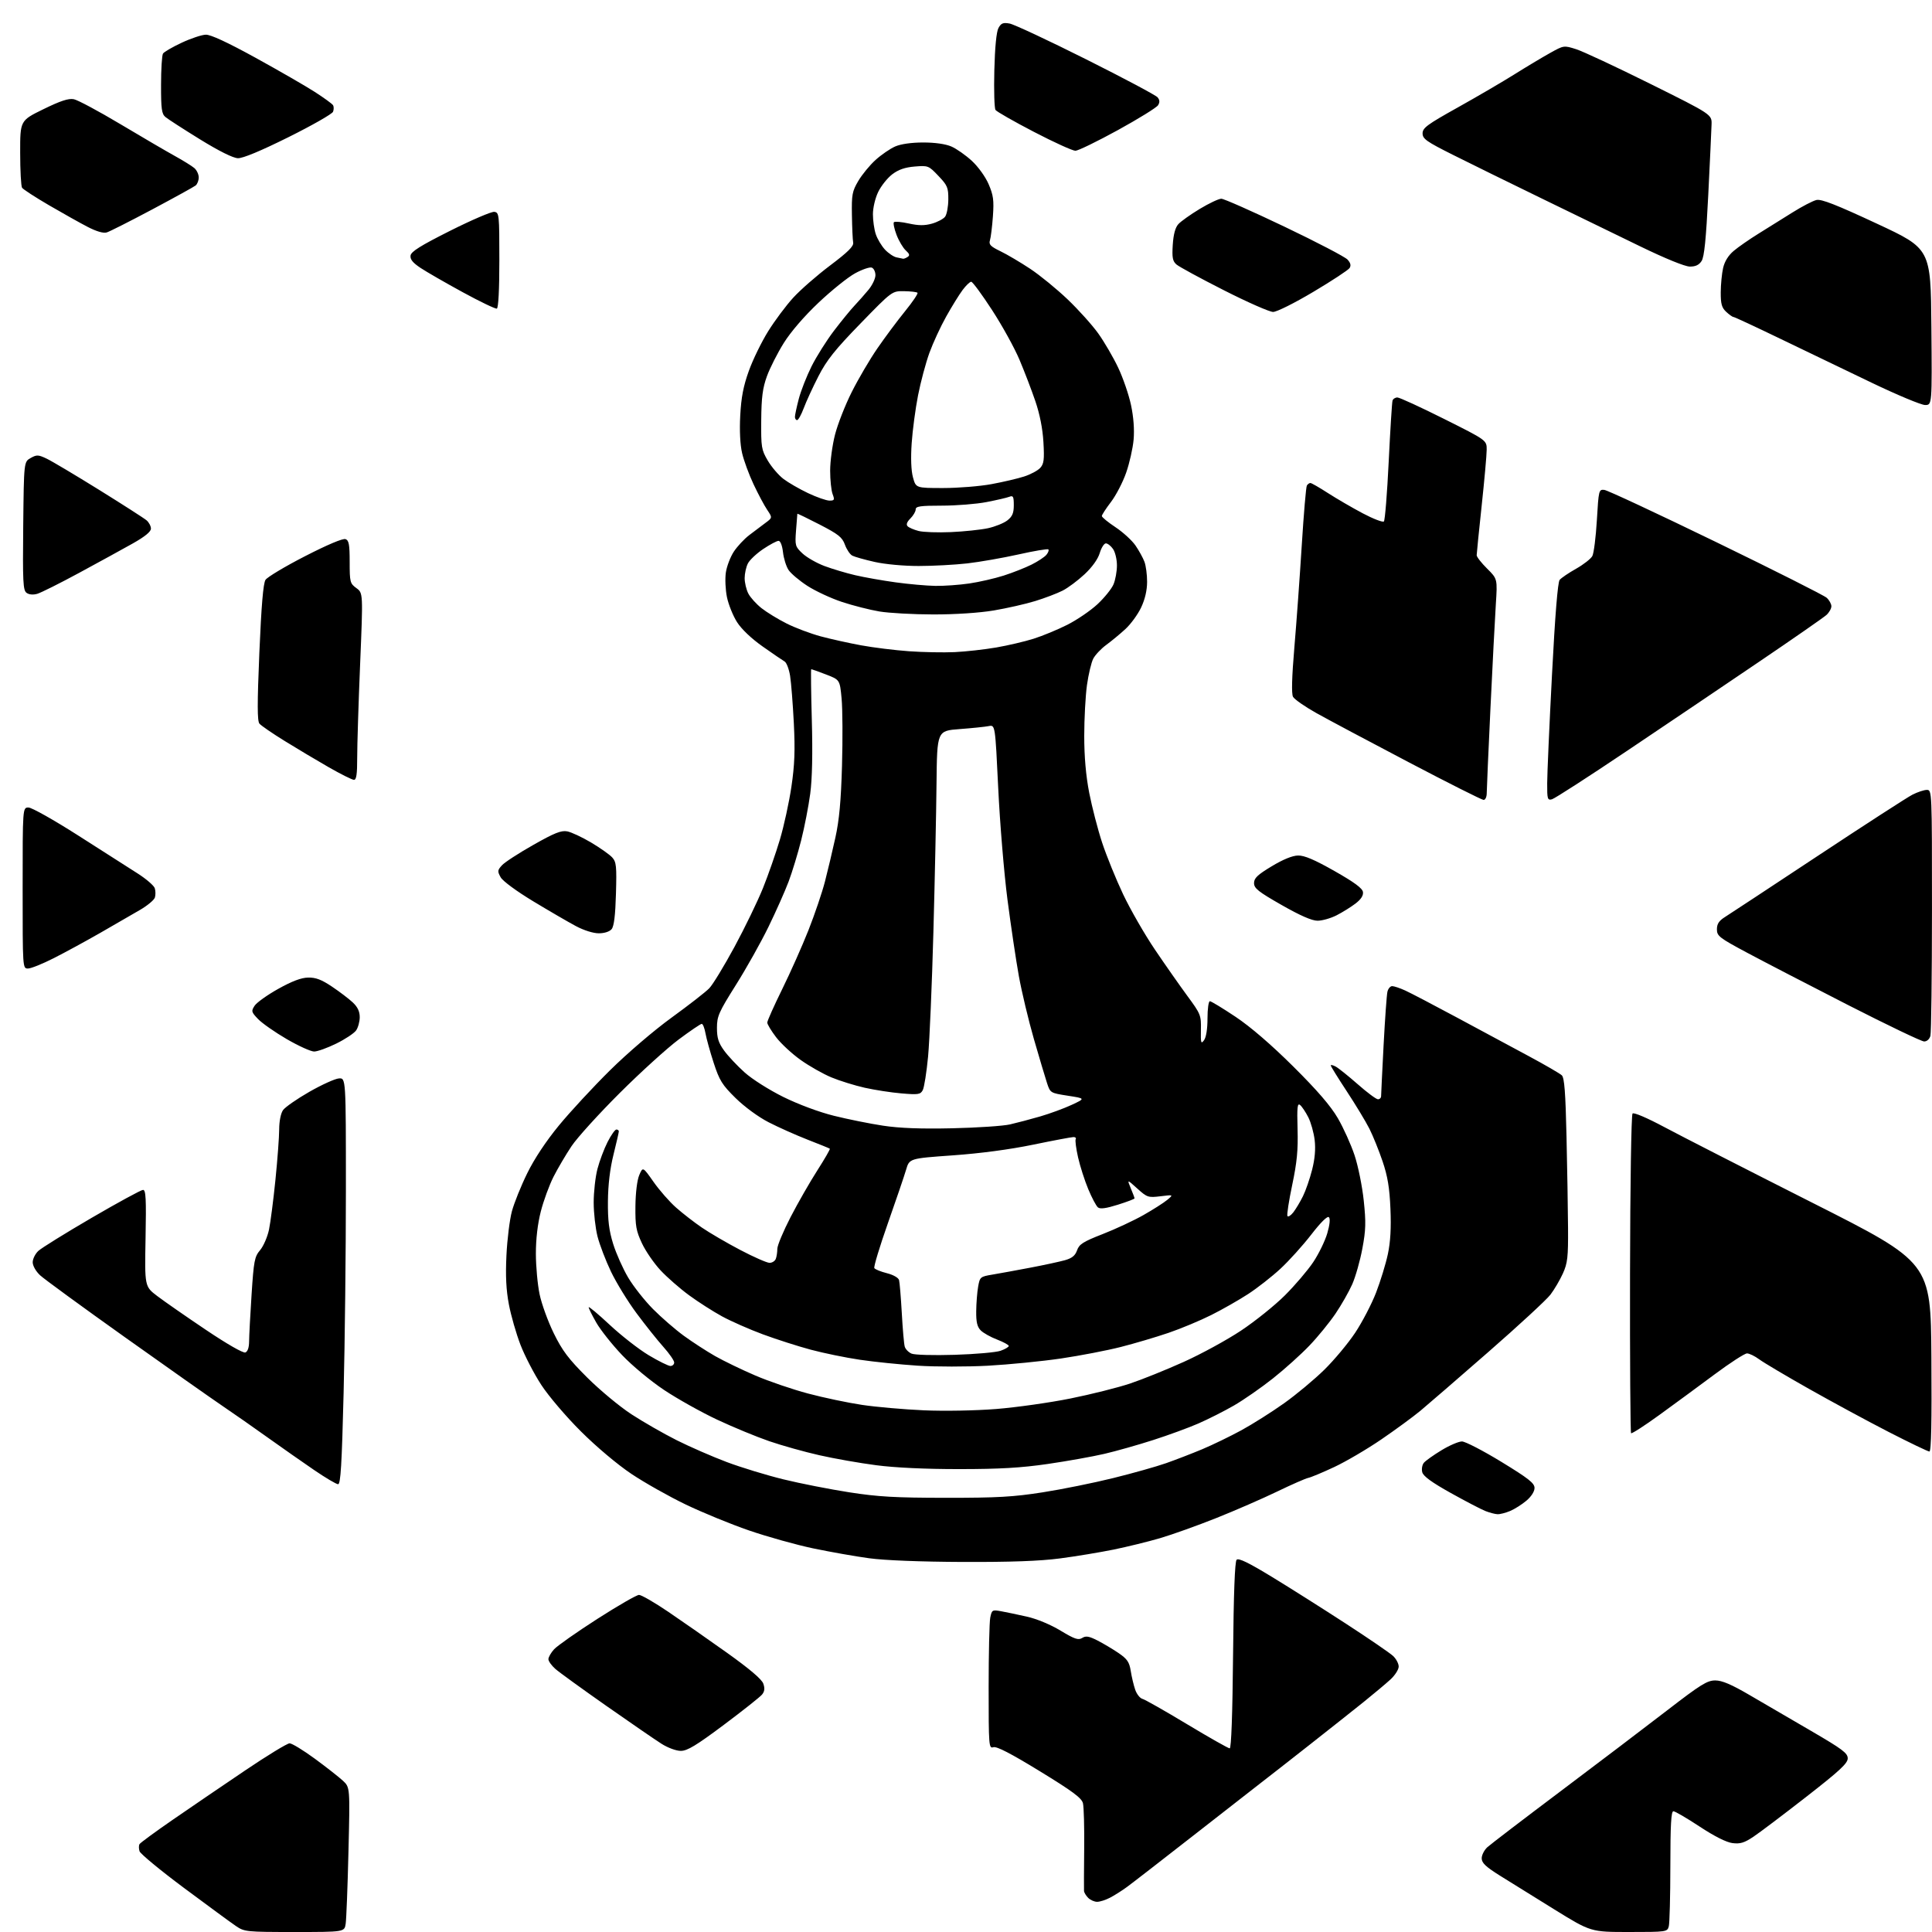 <?xml version="1.0" encoding="UTF-8" standalone="no"?>
<svg 
  version="1.1" 
  xmlns="http://www.w3.org/2000/svg" 
  xmlns:xlink="http://www.w3.org/1999/xlink" 
  xmlns:svg="http://www.w3.org/2000/svg"
  xmlns:rdf="http://www.w3.org/1999/02/22-rdf-syntax-ns#"
  xmlns:cc="http://creativecommons.org/ns#"
  xmlns:dc="http://purl.org/dc/elements/1.1/"
  viewBox="0 0 768 768"
  width="768"
  height="768"
>
<style>svg {background-color: white; }</style>"
<path stroke="none" fill="black" fill-rule="evenodd" d="M117.09,768.00C97.95,768.00 97.16,767.92 93.82,765.65C91.91,764.36 82.64,757.56 73.21,750.54C63.78,743.52 55.80,736.93 55.47,735.90C55.14,734.86 55.14,733.58 55.47,733.06C55.79,732.53 61.78,728.14 68.78,723.31C75.78,718.48 88.68,709.69 97.46,703.77C106.24,697.84 114.18,693.00 115.12,693.00C116.06,693.00 120.58,695.76 125.16,699.12C129.75,702.49 134.77,706.43 136.32,707.87C139.14,710.50 139.14,710.50 138.52,736.00C138.19,750.02 137.68,762.96 137.41,764.75C136.91,768.00 136.91,768.00 117.09,768.00zM647.58,768.00C632.39,768.00 632.39,768.00 617.94,759.07C610.00,754.16 600.24,748.10 596.25,745.60C590.59,742.05 589.00,740.54 589.00,738.70C589.00,737.41 590.01,735.42 591.25,734.29C592.49,733.16 605.64,723.11 620.48,711.95C635.32,700.79 654.36,686.34 662.80,679.83C676.04,669.62 678.64,668.00 681.84,668.00C684.54,668.00 688.23,669.57 695.52,673.83C701.01,677.03 712.02,683.45 720.00,688.10C732.39,695.32 734.50,696.90 734.50,698.98C734.50,700.95 731.31,703.91 718.00,714.28C708.92,721.35 699.48,728.49 697.00,730.14C693.38,732.56 691.75,733.05 688.68,732.66C686.25,732.35 681.50,729.96 675.63,726.09C670.55,722.74 665.86,720.00 665.20,720.00C664.30,720.00 664.00,725.50 663.99,741.75C663.98,753.71 663.70,764.51 663.37,765.75C662.78,767.96 662.48,768.00 647.58,768.00zM436.12,756.00C435.03,756.00 433.44,755.29 432.57,754.43C431.71,753.56 430.96,752.33 430.91,751.68C430.86,751.03 430.89,743.51 430.98,734.97C431.07,726.43 430.85,718.26 430.49,716.81C429.96,714.72 426.39,712.07 413.30,704.06C401.89,697.07 396.19,694.12 394.89,694.54C393.07,695.11 393.00,694.18 393.00,670.69C393.00,657.25 393.29,644.81 393.64,643.04C394.26,639.97 394.45,639.86 397.89,640.48C399.88,640.84 404.50,641.81 408.16,642.63C412.11,643.51 417.58,645.78 421.58,648.20C427.19,651.58 428.65,652.07 430.18,651.12C431.65,650.20 432.87,650.40 436.26,652.12C438.59,653.31 442.37,655.56 444.66,657.12C448.11,659.49 448.93,660.70 449.49,664.24C449.86,666.58 450.65,669.93 451.26,671.68C451.86,673.43 453.15,675.07 454.13,675.32C455.12,675.58 463.10,680.11 471.88,685.40C480.66,690.68 488.28,695.00 488.83,695.00C489.45,695.00 489.94,681.48 490.16,658.05C490.39,633.40 490.86,620.74 491.58,620.02C492.35,619.25 496.34,621.19 505.58,626.82C512.69,631.15 525.92,639.52 535.00,645.42C544.08,651.32 552.51,657.09 553.75,658.25C554.99,659.40 556.00,661.31 556.00,662.48C556.00,663.65 554.54,665.95 552.75,667.60C550.96,669.25 546.12,673.30 542.00,676.62C537.88,679.93 528.19,687.60 520.47,693.67C512.75,699.74 504.16,706.46 501.37,708.60C498.59,710.75 486.24,720.38 473.94,730.00C461.63,739.62 449.93,748.69 447.93,750.14C445.94,751.60 442.91,753.51 441.20,754.39C439.50,755.28 437.21,756.00 436.12,756.00zM270.64,696.00C268.79,696.00 265.48,694.78 262.95,693.17C260.50,691.62 250.62,684.83 241.00,678.09C231.38,671.35 222.26,664.74 220.75,663.41C219.24,662.07 218.00,660.34 218.00,659.55C218.00,658.76 219.01,656.99 220.25,655.62C221.49,654.26 229.21,648.83 237.40,643.57C245.60,638.31 253.08,634.00 254.02,634.00C254.96,634.00 260.18,637.01 265.61,640.69C271.05,644.37 281.57,651.72 289.00,657.01C297.94,663.39 302.81,667.52 303.42,669.26C304.09,671.16 303.95,672.36 302.92,673.62C302.14,674.57 295.29,680.00 287.70,685.68C276.80,693.83 273.21,696.00 270.64,696.00zM382.70,620.90C365.93,620.83 351.67,620.27 345.50,619.43C340.00,618.69 329.97,616.91 323.22,615.50C316.46,614.08 304.98,610.87 297.72,608.37C290.45,605.87 279.08,601.20 272.47,598.01C265.85,594.82 256.17,589.36 250.97,585.88C245.46,582.19 237.09,575.15 230.94,569.02C225.03,563.14 218.08,554.98 215.17,550.52C212.31,546.14 208.58,538.95 206.89,534.56C205.20,530.16 203.12,522.95 202.29,518.53C201.20,512.82 200.92,507.18 201.32,499.00C201.62,492.68 202.60,484.80 203.49,481.50C204.38,478.20 207.12,471.39 209.59,466.38C212.40,460.63 217.08,453.59 222.19,447.38C226.66,441.94 235.78,432.10 242.45,425.50C249.36,418.67 259.93,409.62 266.99,404.50C273.81,399.55 280.55,394.31 281.95,392.85C283.35,391.40 287.86,383.99 291.97,376.40C296.08,368.80 301.17,358.29 303.29,353.04C305.40,347.79 308.43,339.10 310.03,333.72C311.63,328.35 313.69,318.90 314.60,312.72C315.88,304.07 316.10,298.30 315.56,287.50C315.17,279.80 314.50,271.30 314.07,268.62C313.63,265.93 312.65,263.38 311.89,262.95C311.12,262.51 307.21,259.84 303.18,257.00C298.69,253.84 294.75,250.09 292.98,247.30C291.39,244.80 289.59,240.34 288.98,237.40C288.37,234.46 288.17,230.03 288.54,227.56C288.91,225.09 290.34,221.36 291.71,219.28C293.08,217.20 295.84,214.24 297.85,212.71C299.86,211.17 302.75,208.99 304.28,207.86C307.07,205.80 307.07,205.80 304.96,202.65C303.79,200.92 301.36,196.35 299.55,192.50C297.73,188.65 295.69,183.08 295.00,180.13C294.21,176.78 293.94,171.15 294.26,165.13C294.64,157.96 295.51,153.43 297.69,147.40C299.29,142.94 302.75,135.86 305.37,131.66C307.99,127.46 312.46,121.46 315.32,118.34C318.17,115.22 324.77,109.45 330.00,105.52C337.13,100.14 339.41,97.88 339.15,96.43C338.95,95.37 338.73,90.45 338.65,85.50C338.51,77.38 338.76,76.05 341.19,71.92C342.68,69.40 345.76,65.64 348.06,63.57C350.35,61.50 353.86,59.09 355.86,58.22C358.12,57.24 362.35,56.64 367.00,56.64C371.69,56.64 375.88,57.24 378.19,58.24C380.22,59.12 383.88,61.69 386.33,63.95C388.85,66.28 391.74,70.28 393.00,73.23C394.88,77.60 395.15,79.60 394.70,85.96C394.40,90.11 393.87,94.41 393.52,95.52C393.00,97.19 393.72,97.95 397.69,99.87C400.34,101.15 405.65,104.29 409.50,106.84C413.35,109.39 420.04,114.85 424.38,118.99C428.71,123.12 434.21,129.24 436.60,132.59C438.99,135.94 442.54,142.03 444.48,146.12C446.43,150.22 448.73,156.93 449.60,161.04C450.61,165.76 450.98,170.79 450.63,174.74C450.33,178.17 449.00,184.07 447.68,187.86C446.37,191.64 443.65,196.89 441.65,199.51C439.64,202.14 438.00,204.67 438.00,205.13C438.00,205.60 440.44,207.60 443.43,209.58C446.42,211.57 449.99,214.83 451.37,216.84C452.76,218.86 454.36,221.77 454.94,223.32C455.52,224.86 456.00,228.46 455.99,231.32C455.98,234.68 455.15,238.25 453.61,241.50C452.31,244.25 449.50,248.10 447.37,250.06C445.24,252.02 441.81,254.85 439.75,256.36C437.69,257.87 435.36,260.34 434.58,261.84C433.80,263.35 432.68,268.08 432.08,272.36C431.49,276.64 431.00,285.72 431.00,292.54C431.00,300.79 431.66,308.35 432.98,315.16C434.08,320.79 436.38,329.70 438.11,334.95C439.84,340.20 443.60,349.45 446.46,355.50C449.33,361.55 455.02,371.45 459.11,377.50C463.20,383.55 469.01,391.84 472.02,395.93C477.29,403.08 477.50,403.59 477.38,409.36C477.28,414.66 477.43,415.14 478.63,413.49C479.47,412.34 480.00,408.99 480.00,404.81C480.00,401.06 480.42,398.00 480.94,398.00C481.46,398.00 486.07,400.80 491.19,404.22C497.17,408.22 505.36,415.28 514.11,423.97C523.62,433.42 528.96,439.61 531.81,444.50C534.05,448.35 537.04,454.97 538.45,459.21C539.87,463.45 541.51,471.57 542.11,477.25C543.03,485.92 542.94,488.98 541.55,496.36C540.65,501.20 538.84,507.56 537.54,510.50C536.24,513.44 533.25,518.70 530.90,522.17C528.55,525.65 523.90,531.36 520.56,534.85C517.23,538.35 510.68,544.24 506.00,547.95C501.32,551.66 494.35,556.50 490.50,558.72C486.65,560.94 480.31,564.14 476.40,565.85C472.50,567.55 464.40,570.52 458.40,572.44C452.41,574.37 443.68,576.84 439.00,577.93C434.32,579.02 424.20,580.83 416.50,581.95C405.90,583.49 397.35,583.99 381.30,583.99C367.91,584.00 355.76,583.43 348.30,582.45C341.81,581.61 331.66,579.82 325.74,578.48C319.83,577.15 310.83,574.63 305.74,572.88C300.66,571.13 291.36,567.29 285.08,564.34C278.79,561.39 269.32,556.09 264.03,552.57C258.60,548.95 251.30,542.89 247.25,538.63C243.31,534.48 238.73,528.71 237.06,525.80C235.39,522.88 234.01,520.12 234.01,519.66C234.00,519.20 237.78,522.35 242.39,526.66C247.01,530.97 253.99,536.41 257.91,538.75C261.82,541.09 265.70,543.00 266.51,543.00C267.33,543.00 268.00,542.37 268.00,541.61C268.00,540.84 266.05,538.03 263.66,535.36C261.27,532.69 256.48,526.67 253.01,522.00C249.54,517.33 244.99,509.90 242.88,505.50C240.77,501.10 238.37,494.82 237.53,491.54C236.69,488.26 236.00,482.17 236.00,478.00C236.00,473.83 236.67,467.84 237.49,464.69C238.31,461.54 240.12,456.72 241.51,453.98C242.90,451.24 244.48,449.00 245.02,449.00C245.56,449.00 246.00,449.34 245.99,449.75C245.99,450.16 245.03,454.32 243.87,459.00C242.48,464.58 241.72,470.93 241.66,477.50C241.59,485.17 242.08,489.13 243.75,494.50C244.95,498.35 247.64,504.37 249.72,507.87C251.80,511.38 256.24,517.00 259.58,520.37C262.92,523.74 268.44,528.52 271.84,531.00C275.24,533.48 280.83,537.10 284.26,539.06C287.69,541.01 294.89,544.49 300.25,546.79C305.61,549.09 315.06,552.32 321.25,553.96C327.44,555.61 337.09,557.63 342.71,558.47C348.32,559.31 359.35,560.27 367.21,560.62C375.35,560.98 387.74,560.75 396.00,560.10C403.98,559.46 417.24,557.59 425.48,555.93C433.73,554.27 444.40,551.59 449.21,549.98C454.02,548.37 463.62,544.50 470.54,541.38C477.46,538.27 487.71,532.67 493.31,528.95C498.91,525.23 506.78,518.91 510.79,514.91C514.80,510.91 519.87,504.96 522.05,501.69C524.23,498.42 526.73,493.28 527.61,490.27C528.60,486.85 528.85,484.45 528.26,483.86C527.67,483.27 525.04,485.86 521.23,490.79C517.88,495.12 512.38,501.21 509.00,504.34C505.63,507.46 499.86,511.98 496.18,514.38C492.51,516.77 485.90,520.54 481.50,522.74C477.10,524.95 469.45,528.14 464.50,529.83C459.55,531.52 451.00,534.05 445.50,535.45C440.00,536.85 429.29,538.91 421.71,540.03C414.12,541.14 401.09,542.43 392.76,542.89C384.43,543.34 371.86,543.34 364.84,542.88C357.82,542.42 347.44,541.36 341.79,540.52C336.13,539.68 327.35,537.88 322.28,536.52C317.21,535.16 308.66,532.42 303.28,530.43C297.90,528.44 290.57,525.21 287.00,523.26C283.43,521.31 277.53,517.54 273.91,514.88C270.28,512.22 265.19,507.77 262.59,504.99C259.99,502.21 256.65,497.36 255.18,494.22C252.86,489.27 252.51,487.29 252.59,479.50C252.65,474.14 253.26,469.14 254.11,467.13C255.54,463.76 255.54,463.76 259.78,469.80C262.11,473.13 266.15,477.74 268.76,480.04C271.37,482.35 276.00,485.94 279.06,488.02C282.12,490.11 288.98,494.11 294.32,496.91C299.66,499.71 304.87,502.00 305.91,502.00C306.94,502.00 308.06,501.29 308.39,500.42C308.73,499.55 309.00,497.75 309.00,496.42C309.00,495.09 311.39,489.38 314.30,483.75C317.22,478.11 322.00,469.77 324.93,465.21C327.85,460.65 330.08,456.78 329.87,456.62C329.67,456.46 325.68,454.84 321.00,453.02C316.32,451.19 309.35,448.08 305.51,446.10C301.47,444.03 295.93,439.96 292.41,436.50C287.06,431.24 285.99,429.52 283.70,422.50C282.27,418.10 280.80,412.81 280.44,410.75C280.07,408.69 279.41,407.00 278.95,407.00C278.50,407.00 274.38,409.79 269.81,413.20C265.24,416.61 254.70,426.17 246.39,434.45C238.08,442.73 229.44,452.25 227.19,455.62C224.94,458.99 221.72,464.46 220.03,467.78C218.35,471.10 216.07,477.30 214.98,481.57C213.71,486.55 213.01,492.57 213.02,498.41C213.03,503.41 213.69,510.65 214.50,514.50C215.30,518.35 217.84,525.33 220.13,530.00C223.52,536.92 225.99,540.19 233.40,547.57C238.40,552.56 246.32,559.14 251.00,562.19C255.68,565.24 263.77,569.88 269.00,572.51C274.23,575.13 283.18,579.04 288.90,581.19C294.62,583.34 304.75,586.43 311.40,588.06C318.06,589.69 329.80,592.00 337.50,593.20C349.03,595.00 355.83,595.39 376.00,595.40C396.38,595.42 402.85,595.05 414.50,593.22C422.20,592.02 434.80,589.47 442.50,587.56C450.20,585.66 459.65,583.00 463.50,581.65C467.35,580.30 473.84,577.79 477.93,576.08C482.02,574.36 489.00,570.98 493.45,568.56C497.90,566.13 505.53,561.31 510.41,557.84C515.29,554.37 522.49,548.37 526.42,544.51C530.35,540.66 535.87,534.04 538.69,529.81C541.50,525.58 545.25,518.39 547.01,513.83C548.77,509.26 550.88,502.38 551.70,498.52C552.73,493.67 553.05,488.10 552.72,480.50C552.37,472.17 551.61,467.60 549.61,461.69C548.16,457.40 545.80,451.55 544.36,448.69C542.92,445.84 538.87,439.14 535.37,433.82C531.87,428.50 529.00,423.87 529.00,423.54C529.00,423.20 529.88,423.40 530.96,423.98C532.03,424.55 535.97,427.71 539.71,430.99C543.44,434.28 547.06,436.97 547.75,436.98C548.44,436.99 549.00,436.44 549.01,435.75C549.01,435.06 549.46,425.95 550.00,415.50C550.55,405.05 551.23,395.49 551.52,394.25C551.80,393.01 552.66,392.00 553.41,392.00C554.16,392.00 556.52,392.79 558.64,393.76C560.76,394.73 569.92,399.52 579.00,404.40C588.08,409.28 600.90,416.18 607.50,419.72C614.10,423.26 620.11,426.75 620.85,427.46C621.87,428.46 622.32,434.29 622.71,451.64C623.00,464.21 623.27,480.57 623.32,488.00C623.40,499.77 623.13,502.11 621.27,506.23C620.09,508.84 617.86,512.63 616.31,514.66C614.77,516.68 603.67,526.93 591.66,537.42C579.64,547.92 567.49,558.43 564.66,560.78C561.82,563.14 554.86,568.25 549.18,572.13C543.51,576.02 535.05,580.98 530.40,583.16C525.74,585.34 521.08,587.29 520.03,587.49C518.99,587.70 513.40,590.15 507.63,592.94C501.85,595.73 490.97,600.47 483.44,603.47C475.91,606.47 465.87,610.06 461.13,611.45C456.38,612.84 448.06,614.88 442.64,615.99C437.21,617.09 427.63,618.68 421.34,619.50C413.36,620.55 401.66,620.97 382.70,620.90zM595.28,601.92C594.30,601.88 592.15,601.32 590.50,600.67C588.85,600.03 582.65,596.80 576.73,593.50C569.14,589.27 565.79,586.83 565.37,585.24C565.04,583.99 565.33,582.30 566.01,581.48C566.69,580.66 569.84,578.42 573.01,576.50C576.17,574.57 579.84,573.00 581.15,573.00C582.46,573.00 589.49,576.64 596.77,581.08C607.64,587.72 610.00,589.58 610.00,591.49C610.00,592.89 608.70,594.92 606.75,596.56C604.96,598.07 602.05,599.91 600.28,600.65C598.51,601.39 596.26,601.97 595.28,601.92zM134.40,590.00C133.70,590.00 129.38,587.45 124.81,584.32C120.24,581.20 112.00,575.43 106.50,571.50C101.00,567.56 92.90,561.90 88.49,558.92C84.09,555.94 66.62,543.64 49.67,531.58C32.72,519.52 17.53,508.43 15.92,506.93C14.25,505.36 13.00,503.16 13.00,501.77C13.00,500.44 14.01,498.40 15.25,497.25C16.49,496.09 26.05,490.16 36.50,484.07C46.95,477.98 56.11,473.00 56.86,473.00C57.98,473.00 58.16,476.47 57.86,492.19C57.50,511.39 57.50,511.39 62.50,515.19C65.25,517.28 73.92,523.31 81.78,528.59C90.19,534.25 96.66,537.96 97.53,537.63C98.46,537.27 99.01,535.67 99.02,533.28C99.03,531.20 99.47,522.82 100.00,514.67C100.88,501.13 101.18,499.58 103.41,496.93C104.75,495.33 106.34,491.65 106.94,488.76C107.54,485.87 108.68,476.98 109.49,469.00C110.30,461.02 110.97,452.01 110.98,448.97C110.99,445.70 111.61,442.57 112.51,441.29C113.34,440.11 118.05,436.83 122.98,434.01C127.91,431.19 133.19,428.80 134.72,428.69C137.50,428.50 137.50,428.50 137.50,473.00C137.50,497.48 137.09,533.81 136.59,553.75C135.88,582.12 135.41,590.00 134.40,590.00zM766.97,577.00C766.39,577.00 759.07,573.48 750.71,569.19C742.34,564.89 728.08,557.17 719.00,552.04C709.92,546.91 701.07,541.66 699.32,540.36C697.57,539.06 695.38,538.00 694.46,538.00C693.54,538.00 687.77,541.73 681.64,546.29C675.51,550.85 665.64,558.11 659.70,562.41C653.77,566.72 648.67,570.00 648.38,569.72C648.09,569.43 647.90,540.92 647.96,506.36C648.02,471.22 648.46,443.14 648.96,442.64C649.48,442.12 654.78,444.39 661.67,448.07C668.18,451.55 694.65,465.08 720.50,478.14C767.50,501.88 767.50,501.88 767.76,539.44C767.94,565.29 767.70,577.00 766.97,577.00zM379.50,538.56C387.75,538.31 395.96,537.58 397.75,536.95C399.54,536.32 401.00,535.46 401.00,535.04C401.00,534.62 398.91,533.48 396.37,532.50C393.82,531.53 390.89,529.89 389.87,528.87C388.46,527.46 388.01,525.58 388.06,521.25C388.09,518.09 388.43,513.70 388.82,511.50C389.50,507.62 389.67,507.48 394.51,506.67C397.25,506.21 404.00,504.98 409.50,503.93C415.00,502.89 421.22,501.54 423.33,500.95C426.16,500.15 427.41,499.12 428.15,497.01C428.99,494.60 430.57,493.59 438.32,490.57C443.37,488.60 450.65,485.21 454.50,483.03C458.35,480.85 462.62,478.12 464.00,476.98C466.50,474.89 466.50,474.89 461.34,475.53C456.42,476.13 456.00,475.99 452.10,472.47C448.01,468.77 448.01,468.77 449.50,472.36C450.33,474.32 451.00,476.13 451.00,476.37C451.00,476.62 448.01,477.75 444.35,478.90C439.64,480.38 437.33,480.69 436.44,479.95C435.75,479.38 434.02,476.12 432.60,472.71C431.17,469.29 429.35,463.61 428.55,460.08C427.75,456.54 427.33,453.28 427.61,452.83C427.89,452.37 427.49,452.00 426.73,452.00C425.97,452.00 418.76,453.36 410.71,455.02C401.47,456.93 389.69,458.50 378.79,459.27C361.50,460.50 361.50,460.50 360.18,465.00C359.45,467.48 356.18,477.08 352.92,486.34C349.66,495.60 347.25,503.59 347.56,504.09C347.87,504.59 350.10,505.50 352.53,506.11C355.08,506.75 357.13,507.91 357.39,508.86C357.63,509.76 358.12,515.67 358.48,522.00C358.83,528.33 359.35,534.32 359.65,535.31C359.94,536.31 361.15,537.56 362.34,538.08C363.55,538.61 371.08,538.82 379.50,538.56zM514.14,481.89C515.15,480.57 516.87,477.70 517.95,475.50C519.04,473.30 520.67,468.59 521.57,465.04C522.68,460.70 523.02,456.81 522.60,453.21C522.25,450.26 521.11,446.17 520.06,444.11C519.01,442.05 517.55,439.87 516.82,439.27C515.74,438.36 515.55,440.07 515.80,448.83C516.04,457.16 515.57,462.02 513.68,471.00C512.35,477.32 511.49,482.90 511.77,483.39C512.05,483.87 513.12,483.20 514.14,481.89zM378.50,448.51C388.40,448.29 398.75,447.60 401.50,446.97C404.25,446.34 409.63,444.92 413.46,443.81C417.28,442.70 422.91,440.64 425.96,439.22C431.50,436.65 431.50,436.65 424.50,435.57C417.53,434.48 417.50,434.47 416.19,430.49C415.47,428.30 413.13,420.43 410.98,413.00C408.84,405.57 406.15,394.32 405.01,388.00C403.87,381.68 401.83,367.95 400.47,357.50C399.12,347.05 397.47,327.17 396.81,313.31C395.60,288.13 395.60,288.13 393.05,288.63C391.65,288.91 386.45,289.45 381.50,289.82C372.50,290.50 372.50,290.50 372.28,311.50C372.17,323.05 371.61,349.60 371.04,370.50C370.47,391.40 369.52,413.66 368.93,419.96C368.33,426.26 367.38,432.29 366.81,433.35C365.89,435.08 365.03,435.21 358.40,434.65C354.33,434.31 347.75,433.29 343.76,432.40C339.76,431.50 333.80,429.65 330.50,428.28C327.20,426.91 321.69,423.79 318.27,421.35C314.84,418.92 310.45,414.85 308.52,412.32C306.58,409.78 305.00,407.16 305.00,406.49C305.00,405.82 307.67,399.85 310.93,393.22C314.20,386.59 318.90,376.02 321.39,369.73C323.87,363.44 326.82,354.75 327.94,350.40C329.06,346.06 330.92,338.23 332.07,333.00C333.61,326.02 334.31,318.41 334.71,304.35C335.01,293.82 334.94,281.83 334.55,277.71C333.85,270.22 333.85,270.22 328.34,268.11C325.30,266.95 322.67,266.00 322.48,266.00C322.30,266.00 322.40,275.11 322.71,286.25C323.08,299.48 322.86,309.62 322.08,315.50C321.42,320.45 319.80,328.79 318.48,334.03C317.16,339.27 314.91,346.65 313.49,350.43C312.07,354.21 308.47,362.30 305.50,368.40C302.53,374.51 296.70,384.90 292.55,391.50C285.71,402.37 285.00,403.98 285.00,408.60C285.00,412.61 285.60,414.53 287.83,417.60C289.38,419.75 293.04,423.65 295.97,426.28C298.95,428.97 305.72,433.25 311.39,436.06C317.37,439.01 325.58,442.07 331.50,443.54C337.00,444.91 345.77,446.68 351.00,447.47C357.59,448.47 366.01,448.79 378.50,448.51zM124.88,418.00C123.57,418.00 118.67,415.78 114.00,413.07C109.33,410.35 104.20,406.77 102.61,405.11C99.90,402.29 99.81,401.94 101.22,399.78C102.05,398.52 106.28,395.50 110.62,393.08C116.07,390.04 119.73,388.65 122.50,388.60C125.53,388.54 127.83,389.42 132.00,392.22C135.03,394.25 138.74,397.08 140.25,398.50C142.15,400.28 143.00,402.08 143.00,404.32C143.00,406.10 142.35,408.48 141.56,409.61C140.77,410.74 137.23,413.09 133.69,414.83C130.15,416.57 126.18,418.00 124.88,418.00zM764.88,414.00C763.84,414.00 750.28,407.50 734.74,399.57C719.21,391.63 701.10,382.25 694.50,378.72C683.43,372.80 682.50,372.08 682.50,369.42C682.50,367.27 683.31,366.03 685.71,364.52C687.48,363.41 704.13,352.44 722.71,340.15C741.29,327.86 758.17,316.95 760.21,315.90C762.25,314.86 764.84,314.00 765.96,314.00C767.98,314.00 768.00,314.35 767.99,361.75C767.98,388.01 767.70,410.51 767.37,411.75C767.01,413.08 765.99,414.00 764.88,414.00zM11.13,385.00C9.00,385.00 9.00,385.00 9.00,353.00C9.00,321.00 9.00,321.00 11.33,321.00C12.62,321.00 21.50,326.00 31.08,332.12C40.66,338.24 51.30,345.03 54.71,347.21C58.13,349.40 61.20,352.04 61.53,353.09C61.86,354.14 61.88,355.81 61.57,356.79C61.25,357.77 58.64,359.96 55.75,361.65C52.86,363.35 45.78,367.44 40.00,370.75C34.22,374.06 25.85,378.62 21.38,380.88C16.92,383.15 12.31,385.00 11.13,385.00zM238.02,371.00C235.82,371.00 232.07,369.82 228.89,368.12C225.93,366.54 218.32,362.12 212.00,358.30C205.36,354.29 199.88,350.26 199.03,348.75C197.70,346.37 197.74,345.94 199.52,343.98C200.59,342.79 206.20,339.14 211.99,335.87C220.40,331.10 223.09,330.03 225.48,330.48C227.11,330.79 231.39,332.79 234.98,334.92C238.57,337.05 242.34,339.72 243.36,340.84C245.00,342.65 245.17,344.32 244.85,355.29C244.61,363.89 244.08,368.20 243.13,369.35C242.30,370.34 240.27,371.00 238.02,371.00zM523.75,366.00C521.49,366.00 516.86,363.97 509.46,359.75C500.18,354.46 498.50,353.12 498.50,351.04C498.50,349.07 499.88,347.76 505.50,344.37C510.01,341.65 513.74,340.12 516.00,340.08C518.53,340.03 522.55,341.75 530.50,346.26C538.36,350.72 541.59,353.10 541.80,354.59C542.00,356.00 541.01,357.51 538.80,359.20C536.98,360.58 533.61,362.68 531.29,363.86C528.97,365.04 525.58,366.00 523.75,366.00zM589.75,317.98C589.06,317.97 575.67,311.24 560.00,303.01C544.33,294.79 527.78,285.98 523.23,283.43C518.68,280.88 514.52,277.98 513.99,276.98C513.35,275.78 513.53,269.13 514.53,257.34C515.37,247.53 516.69,229.26 517.47,216.75C518.25,204.23 519.16,193.55 519.50,193.00C519.84,192.45 520.47,192.00 520.90,192.00C521.34,192.00 524.47,193.80 527.87,196.00C531.27,198.19 537.49,201.81 541.69,204.04C545.89,206.26 549.68,207.72 550.12,207.28C550.55,206.85 551.42,196.14 552.03,183.49C552.65,170.85 553.33,159.94 553.55,159.25C553.76,158.56 554.63,158.00 555.48,158.00C556.33,158.00 564.67,161.83 574.01,166.51C591.00,175.01 591.00,175.01 590.98,178.76C590.98,180.82 590.08,190.82 588.99,201.00C587.90,211.18 587.00,220.05 587.00,220.71C587.00,221.38 588.86,223.76 591.13,226.01C595.27,230.11 595.27,230.11 594.61,240.30C594.25,245.91 593.29,264.45 592.48,281.50C591.67,298.55 591.01,313.74 591.00,315.25C591.00,316.79 590.45,317.99 589.75,317.98zM616.93,317.73C615.16,318.19 615.00,317.66 615.03,311.37C615.04,307.59 615.90,288.17 616.94,268.21C618.16,244.59 619.23,231.43 619.99,230.51C620.64,229.73 623.58,227.73 626.54,226.07C629.49,224.40 632.39,222.13 632.98,221.03C633.57,219.93 634.38,213.51 634.78,206.77C635.48,194.86 635.56,194.51 637.73,194.74C638.96,194.86 658.93,204.19 682.12,215.45C705.30,226.71 725.11,236.69 726.13,237.62C727.16,238.55 728.00,240.07 728.00,241.00C728.00,241.93 727.11,243.50 726.02,244.48C724.93,245.46 712.90,253.83 699.27,263.06C685.65,272.30 661.98,288.27 646.68,298.54C631.38,308.82 617.99,317.45 616.93,317.73zM140.71,310.00C140.00,310.00 135.50,307.75 130.71,305.01C125.93,302.27 118.03,297.56 113.15,294.54C108.28,291.53 103.77,288.43 103.13,287.66C102.25,286.59 102.24,279.81 103.10,259.38C103.89,240.77 104.64,231.88 105.54,230.50C106.25,229.40 113.33,225.16 121.27,221.09C130.19,216.51 136.34,213.92 137.36,214.31C138.70,214.82 139.00,216.47 139.00,223.39C139.00,231.38 139.14,231.94 141.67,233.78C144.33,235.72 144.33,235.72 143.15,264.11C142.50,279.72 141.98,296.44 141.99,301.25C142.00,307.74 141.67,310.00 140.71,310.00zM379.50,259.23C383.90,259.02 391.32,258.19 396.00,257.39C400.68,256.58 407.38,255.01 410.89,253.90C414.41,252.79 420.43,250.30 424.26,248.37C428.10,246.43 433.50,242.75 436.27,240.18C439.03,237.60 441.90,234.05 442.64,232.28C443.39,230.51 444.00,227.12 444.00,224.75C444.00,222.38 443.30,219.44 442.44,218.22C441.59,217.00 440.31,216.00 439.60,216.00C438.89,216.00 437.80,217.74 437.16,219.86C436.44,222.26 434.16,225.44 431.14,228.27C428.47,230.77 424.53,233.71 422.39,234.79C420.25,235.88 415.37,237.74 411.54,238.92C407.71,240.10 400.29,241.78 395.04,242.67C389.28,243.63 379.76,244.26 371.00,244.25C363.02,244.24 353.38,243.70 349.57,243.07C345.76,242.43 339.08,240.73 334.72,239.29C330.36,237.85 324.17,234.97 320.96,232.90C317.75,230.82 314.37,227.97 313.44,226.55C312.51,225.13 311.52,221.95 311.25,219.49C310.94,216.82 310.23,215.00 309.48,215.00C308.79,215.00 306.05,216.46 303.38,218.25C300.72,220.04 297.98,222.62 297.29,224.00C296.59,225.38 296.02,227.98 296.01,229.80C296.01,231.61 296.66,234.38 297.47,235.94C298.28,237.51 300.64,240.12 302.72,241.76C304.80,243.40 309.29,246.15 312.70,247.86C316.11,249.58 322.19,251.86 326.20,252.95C330.22,254.03 337.47,255.64 342.33,256.53C347.18,257.42 355.73,258.48 361.33,258.88C366.92,259.28 375.10,259.43 379.50,259.23zM14.82,236.05C13.16,236.53 11.53,236.38 10.55,235.66C9.16,234.64 9.00,231.34 9.23,209.04C9.50,183.58 9.50,183.58 12.18,182.07C14.61,180.71 15.22,180.74 18.57,182.33C20.61,183.30 29.98,188.88 39.39,194.72C48.80,200.57 57.29,206.01 58.25,206.83C59.21,207.64 60.00,209.13 60.00,210.14C60.00,211.36 57.61,213.31 52.75,216.05C48.76,218.29 39.20,223.54 31.50,227.70C23.80,231.87 16.29,235.62 14.82,236.05zM371.81,232.90C375.28,232.95 381.35,232.52 385.31,231.94C389.26,231.36 395.43,229.94 399.00,228.80C402.57,227.66 407.55,225.69 410.06,224.44C412.57,223.18 415.22,221.44 415.96,220.55C416.69,219.67 417.04,218.71 416.74,218.40C416.44,218.10 411.08,219.00 404.85,220.40C398.61,221.79 389.45,223.39 384.50,223.96C379.55,224.52 370.86,224.99 365.20,224.99C359.30,225.00 351.82,224.31 347.70,223.38C343.74,222.49 339.74,221.36 338.81,220.88C337.89,220.40 336.56,218.44 335.87,216.53C334.81,213.58 333.29,212.37 325.81,208.51C320.96,206.01 316.98,204.09 316.96,204.23C316.94,204.38 316.71,207.35 316.44,210.83C315.98,216.88 316.10,217.29 319.03,220.03C320.72,221.60 324.64,223.84 327.75,225.01C330.86,226.17 336.35,227.81 339.95,228.65C343.55,229.49 350.77,230.77 356.00,231.49C361.23,232.21 368.34,232.84 371.81,232.90zM378.00,211.52C383.23,211.29 389.84,210.59 392.71,209.98C395.57,209.36 399.06,207.95 400.46,206.85C402.43,205.30 403.00,203.95 403.00,200.82C403.00,197.38 402.74,196.89 401.25,197.47C400.29,197.85 396.20,198.80 392.16,199.58C388.13,200.36 380.14,201.00 374.41,201.00C365.82,201.00 364.00,201.26 364.00,202.50C364.00,203.32 363.06,204.94 361.90,206.10C360.49,207.51 360.13,208.53 360.81,209.21C361.36,209.76 363.32,210.60 365.16,211.07C367.00,211.55 372.77,211.75 378.00,211.52zM329.73,199.00C331.70,199.00 331.84,198.71 330.98,196.43C330.44,195.02 330.00,190.82 330.00,187.09C330.00,183.37 330.87,176.93 331.93,172.79C332.99,168.64 335.97,161.03 338.56,155.88C341.14,150.72 345.73,142.90 348.76,138.50C351.78,134.10 356.74,127.45 359.77,123.72C362.80,119.99 365.02,116.69 364.71,116.38C364.41,116.07 362.01,115.79 359.38,115.75C354.61,115.68 354.61,115.68 342.03,128.62C331.92,139.02 328.64,143.14 325.35,149.54C323.10,153.92 320.47,159.64 319.50,162.25C318.52,164.86 317.34,167.00 316.86,167.00C316.39,167.00 316.00,166.42 316.00,165.71C316.00,165.00 316.68,161.80 317.52,158.59C318.35,155.39 320.64,149.56 322.60,145.63C324.56,141.71 328.57,135.35 331.50,131.50C334.43,127.65 338.11,123.15 339.67,121.50C341.23,119.85 343.75,117.00 345.26,115.17C346.77,113.34 348.00,110.74 348.00,109.39C348.00,108.04 347.35,106.69 346.55,106.38C345.75,106.07 342.77,107.09 339.92,108.64C337.07,110.19 330.54,115.44 325.40,120.30C319.65,125.74 314.31,131.94 311.53,136.40C309.05,140.38 306.04,146.31 304.86,149.57C303.16,154.26 302.68,157.91 302.60,167.00C302.51,177.79 302.67,178.78 305.20,183.09C306.69,185.62 309.49,188.90 311.42,190.37C313.36,191.85 317.77,194.39 321.22,196.03C324.67,197.66 328.50,199.00 329.73,199.00zM374.93,194.00C380.90,194.00 389.54,193.30 394.14,192.45C398.74,191.60 404.58,190.24 407.13,189.41C409.68,188.59 412.55,187.05 413.51,185.99C414.97,184.38 415.18,182.70 414.78,175.78C414.48,170.46 413.33,164.64 411.58,159.50C410.08,155.10 407.24,147.68 405.26,143.00C403.29,138.32 398.39,129.44 394.36,123.25C390.34,117.06 386.61,112.00 386.07,112.00C385.54,112.00 384.01,113.46 382.67,115.25C381.33,117.04 378.40,121.77 376.16,125.77C373.91,129.77 370.90,136.29 369.45,140.27C368.01,144.25 365.98,151.84 364.94,157.14C363.90,162.45 362.76,171.00 362.41,176.14C362.00,182.13 362.18,187.03 362.92,189.75C364.08,194.00 364.08,194.00 374.93,194.00zM765.26,161.00C763.74,161.00 754.17,157.01 744.00,152.13C733.83,147.26 717.46,139.38 707.63,134.63C697.81,129.89 689.46,126.00 689.07,126.00C688.69,126.00 687.39,125.08 686.19,123.96C684.42,122.32 684.00,120.82 684.02,116.21C684.04,113.07 684.46,108.70 684.97,106.50C685.56,103.92 687.05,101.51 689.19,99.72C691.01,98.18 695.42,95.12 699.00,92.90C702.58,90.68 708.65,86.89 712.50,84.48C716.35,82.06 720.66,79.82 722.08,79.50C724.03,79.06 729.97,81.39 746.08,88.90C767.50,98.88 767.50,98.88 767.76,129.94C768.03,161.00 768.03,161.00 765.26,161.00zM506.08,124.00C504.66,124.00 495.84,120.12 486.50,115.37C477.15,110.63 468.67,106.02 467.65,105.13C466.13,103.79 465.87,102.41 466.19,97.31C466.46,93.16 467.19,90.45 468.41,89.10C469.41,88.00 473.24,85.27 476.92,83.05C480.61,80.82 484.46,79.00 485.49,79.00C486.51,79.00 497.83,84.01 510.64,90.13C523.45,96.25 534.71,102.13 535.67,103.19C536.89,104.54 537.13,105.55 536.46,106.57C535.93,107.37 529.46,111.62 522.08,116.01C514.57,120.48 507.53,124.00 506.08,124.00zM197.50,122.67C196.94,122.85 190.87,119.94 184.00,116.19C177.12,112.44 169.57,108.09 167.20,106.52C164.08,104.45 162.99,103.10 163.20,101.59C163.43,99.99 167.17,97.65 179.00,91.71C187.53,87.43 195.40,84.06 196.50,84.21C198.42,84.49 198.50,85.26 198.50,103.42C198.50,115.19 198.12,122.46 197.50,122.67zM671.73,105.97C669.78,105.95 661.97,102.77 652.00,97.93C642.92,93.52 625.15,84.87 612.50,78.72C599.85,72.57 584.10,64.83 577.50,61.52C566.99,56.25 565.50,55.19 565.50,53.01C565.50,50.85 567.34,49.49 579.50,42.71C587.20,38.41 597.33,32.49 602.00,29.56C606.67,26.63 613.01,22.83 616.08,21.12C621.65,18.01 621.65,18.01 626.58,19.57C629.28,20.43 642.52,26.62 656.00,33.32C680.50,45.50 680.50,45.50 680.37,49.50C680.31,51.70 679.71,64.30 679.06,77.50C678.18,95.16 677.48,102.09 676.41,103.75C675.39,105.33 674.00,105.99 671.73,105.97zM359.00,102.85C359.27,102.91 360.07,102.61 360.77,102.16C361.75,101.54 361.58,100.93 360.06,99.55C358.97,98.56 357.32,95.78 356.39,93.36C355.47,90.94 355.00,88.67 355.35,88.32C355.70,87.97 358.35,88.20 361.24,88.84C365.14,89.70 367.53,89.72 370.47,88.90C372.65,88.28 375.00,87.05 375.69,86.14C376.37,85.24 376.95,82.16 376.97,79.29C377.00,74.57 376.63,73.69 373.03,69.92C369.16,65.84 368.94,65.76 363.61,66.20C359.72,66.52 357.14,67.42 354.67,69.30C352.77,70.75 350.26,73.90 349.10,76.29C347.91,78.74 347.00,82.60 347.00,85.17C347.00,87.66 347.51,91.23 348.14,93.10C348.76,94.97 350.40,97.71 351.77,99.20C353.15,100.68 355.23,102.08 356.39,102.31C357.55,102.54 358.73,102.78 359.00,102.85zM42.42,92.40C41.10,92.80 38.35,92.00 34.92,90.23C31.94,88.69 25.00,84.81 19.50,81.60C14.00,78.39 9.17,75.26 8.77,74.63C8.36,74.01 8.02,67.75 8.02,60.72C8.00,47.93 8.00,47.93 17.25,43.41C24.05,40.08 27.25,39.03 29.34,39.44C30.90,39.74 39.22,44.19 47.84,49.34C56.45,54.48 66.20,60.18 69.50,62.00C72.80,63.82 76.29,65.99 77.25,66.81C78.21,67.64 79.00,69.31 79.00,70.53C79.00,71.75 78.44,73.20 77.75,73.75C77.06,74.29 69.30,78.57 60.50,83.26C51.70,87.94 43.56,92.06 42.42,92.40zM94.56,62.89C92.64,62.83 87.04,60.04 79.50,55.39C72.90,51.32 66.71,47.32 65.75,46.51C64.27,45.25 64.00,43.26 64.02,33.76C64.02,27.57 64.37,21.96 64.79,21.30C65.21,20.64 68.55,18.70 72.21,16.99C75.88,15.27 80.20,13.83 81.81,13.79C83.75,13.73 90.50,16.87 101.63,22.99C110.91,28.10 121.48,34.19 125.13,36.54C128.78,38.89 132.04,41.26 132.38,41.81C132.73,42.37 132.73,43.54 132.39,44.42C132.06,45.29 124.09,49.84 114.70,54.51C103.61,60.02 96.54,62.96 94.56,62.89zM427.50,59.93C426.40,59.94 418.99,56.58 411.04,52.44C403.08,48.31 396.20,44.38 395.73,43.71C395.27,43.05 395.06,35.98 395.26,28.00C395.49,18.76 396.09,12.65 396.90,11.14C397.96,9.20 398.74,8.89 401.34,9.36C403.08,9.67 416.74,16.06 431.71,23.56C446.67,31.06 459.47,37.86 460.15,38.68C461.03,39.74 461.08,40.65 460.35,41.83C459.79,42.75 452.61,47.19 444.41,51.70C436.21,56.20 428.60,59.91 427.50,59.93z" />

</svg>
